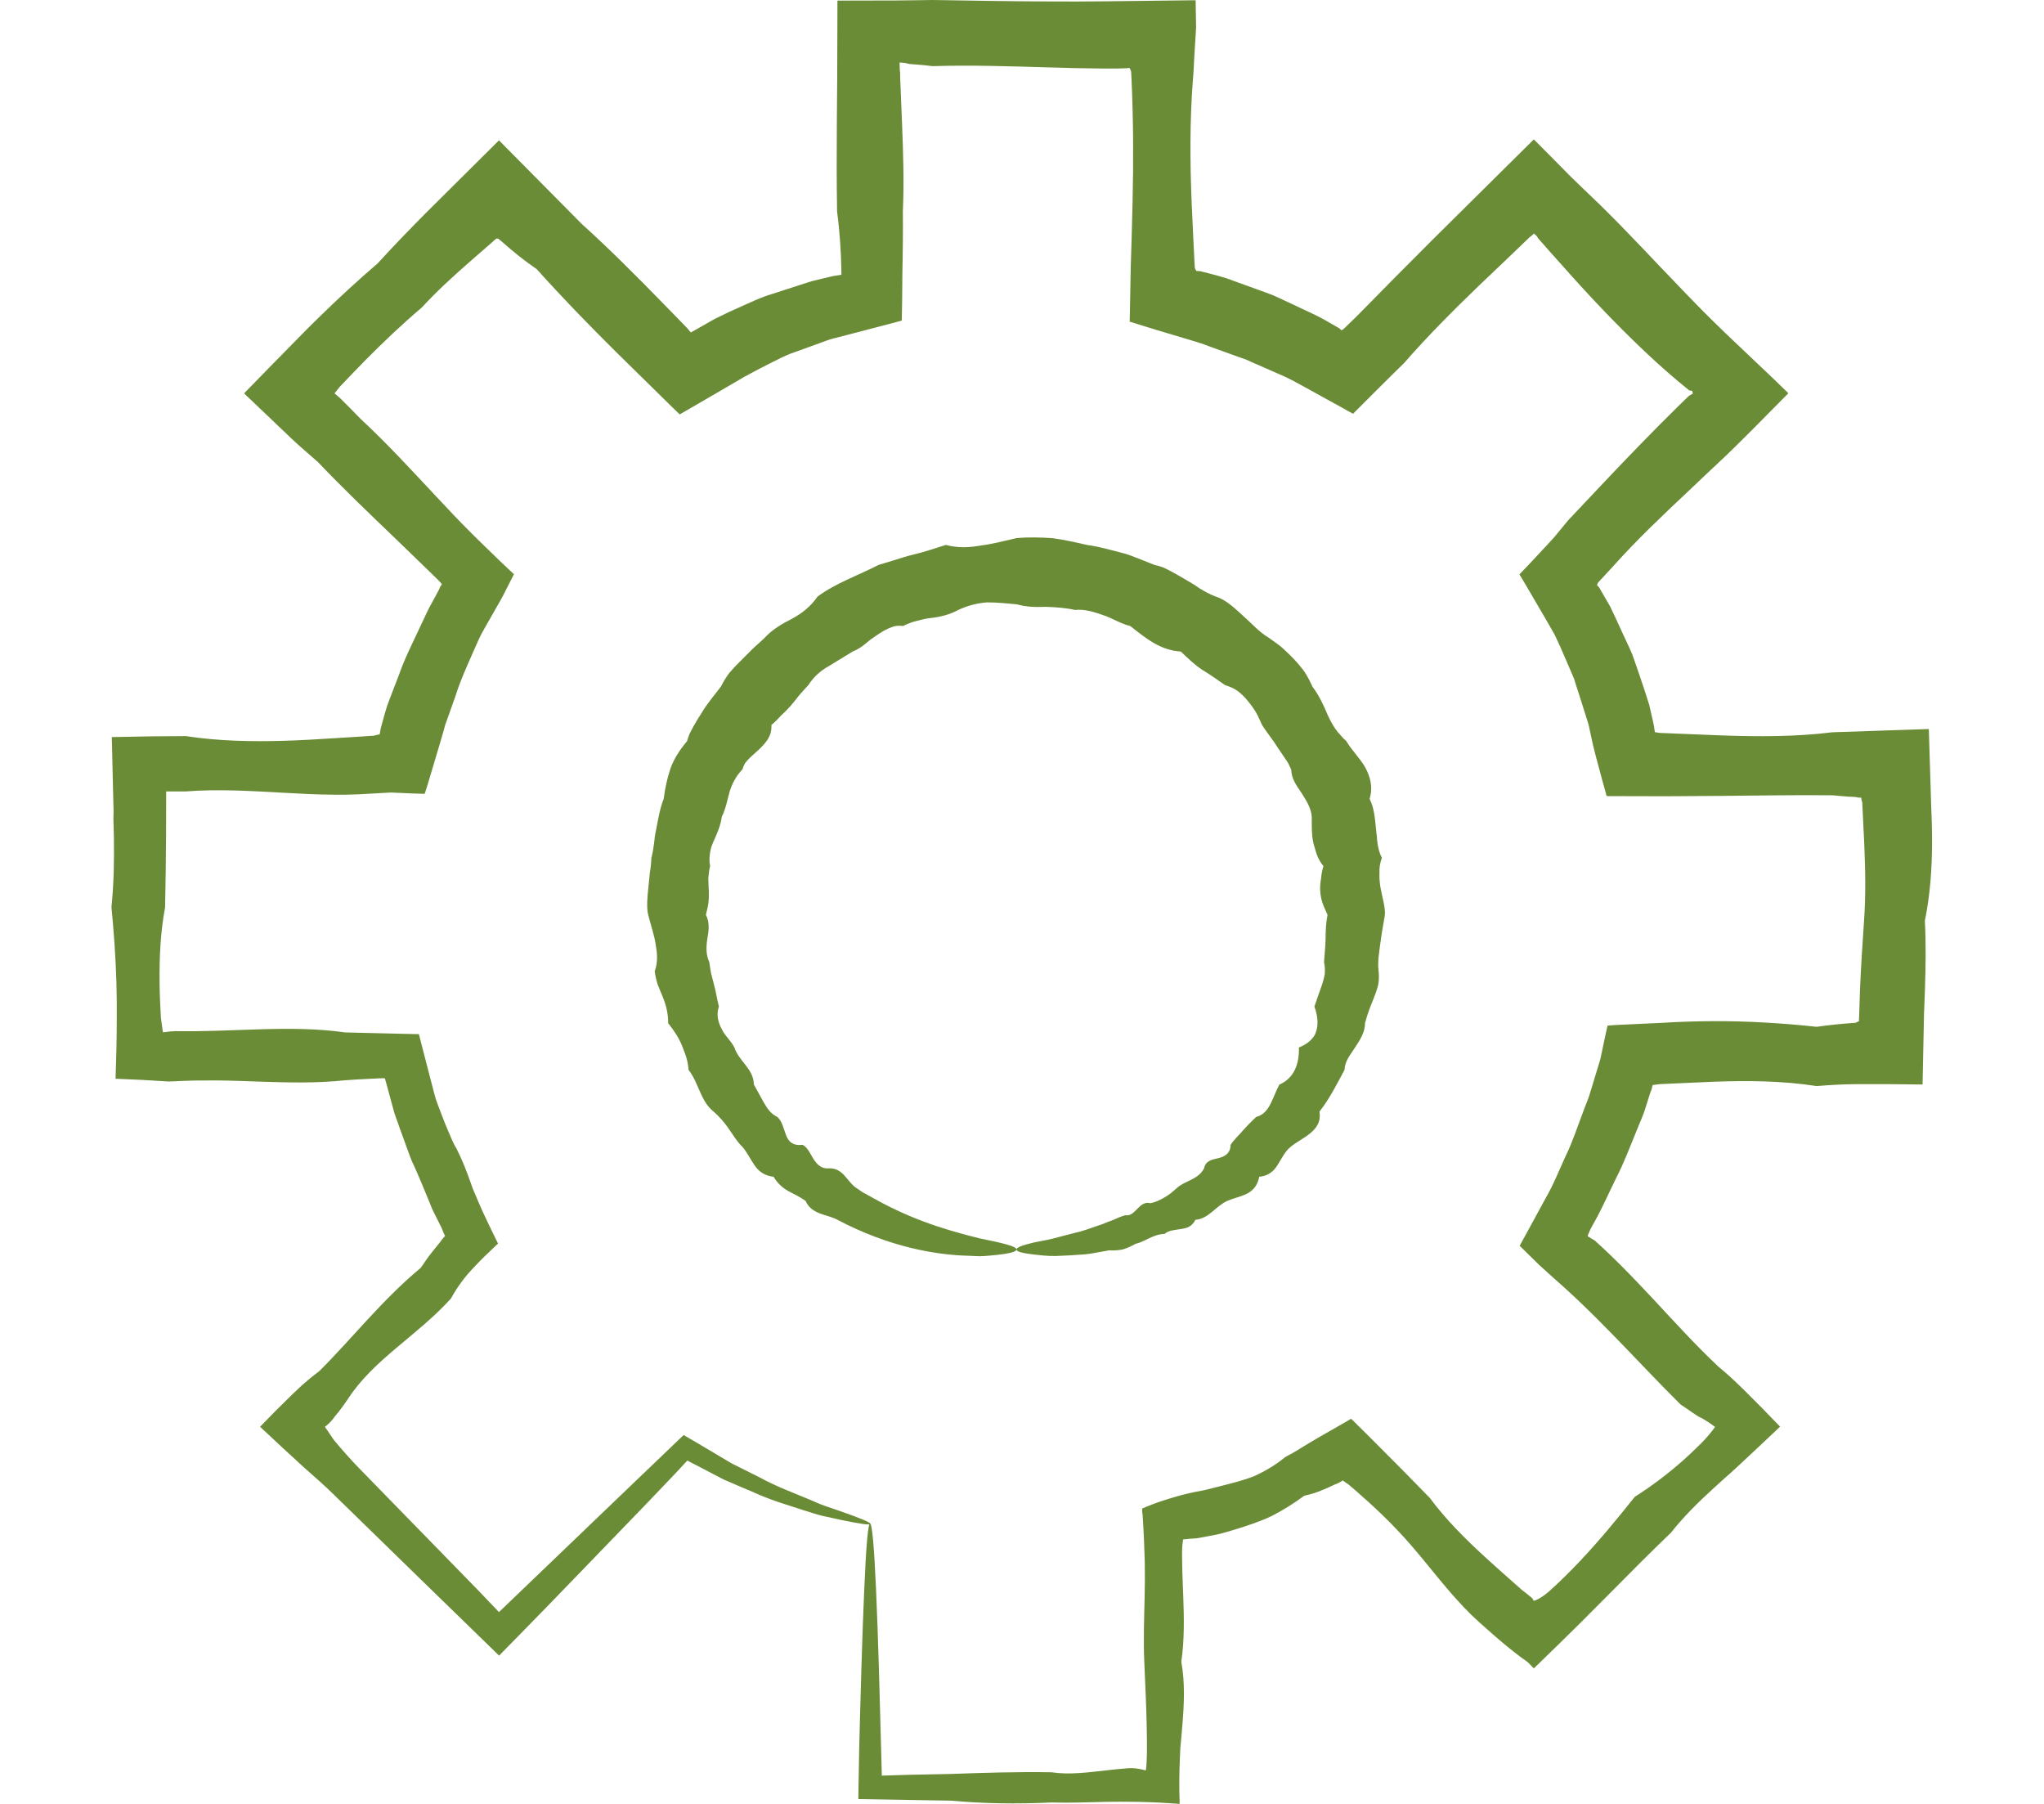 <svg xmlns="http://www.w3.org/2000/svg" xmlns:xlink="http://www.w3.org/1999/xlink" id="Layer_1" x="0px" y="0px" viewBox="0 0 170 150" style="enable-background:new 0 0 170 150;" xml:space="preserve"><style type="text/css">	.st0{fill:#6A8C36;}</style><g>	<g>		<g>			<path class="st0" d="M84.54,103.9c0-0.17,0.49-0.36,1.4-0.57c0.45-0.11,1.02-0.18,1.68-0.35c0.66-0.18,1.41-0.37,2.25-0.58    c0.56-0.16,1.14-0.39,1.77-0.59c0.3-0.13,0.62-0.25,0.95-0.37c0.32-0.15,0.65-0.29,1-0.39c0.86,0.15,1.12-1.25,2.1-1    c0.41-0.08,0.79-0.26,1.16-0.48c0.18-0.11,0.36-0.22,0.54-0.36c0.17-0.15,0.33-0.29,0.51-0.44c0.66-0.6,1.73-0.66,2.24-1.61    c0.12-0.64,0.64-0.73,1.17-0.85c0.53-0.13,1.02-0.37,1.04-1.11c0.28-0.44,0.67-0.78,1.01-1.18c0.34-0.39,0.72-0.76,1.11-1.14    c0.63-0.16,0.96-0.62,1.22-1.13c0.25-0.51,0.45-1.06,0.71-1.56c1.25-0.54,1.67-1.75,1.63-3.09c0.38-0.15,0.68-0.33,0.93-0.56    c0.25-0.23,0.43-0.49,0.51-0.79c0.19-0.6,0.12-1.31-0.15-2.05c0.2-0.59,0.4-1.18,0.62-1.78c0.1-0.3,0.19-0.61,0.24-0.93    c0.03-0.32,0.01-0.65-0.06-0.99c0.04-0.64,0.12-1.29,0.13-1.95c0-0.66,0.03-1.31,0.16-1.98c-0.15-0.34-0.31-0.67-0.42-1    c-0.11-0.33-0.17-0.66-0.19-0.99c-0.02-0.33,0.01-0.67,0.07-1.01c0.03-0.34,0.09-0.69,0.2-1.05c-0.25-0.31-0.43-0.63-0.55-0.96    c-0.06-0.16-0.11-0.33-0.15-0.49c-0.06-0.17-0.1-0.33-0.14-0.5c-0.15-0.67-0.13-1.39-0.13-2.13c-0.04-0.73-0.45-1.36-0.83-1.97    c-0.41-0.62-0.86-1.18-0.88-1.98l-0.23-0.49c-0.09-0.16-0.19-0.31-0.3-0.46c-0.21-0.31-0.41-0.61-0.62-0.92    c-0.39-0.63-0.87-1.19-1.27-1.83c-0.16-0.34-0.31-0.7-0.5-1.04c-0.2-0.33-0.42-0.64-0.67-0.94c-0.24-0.3-0.51-0.58-0.82-0.82    c-0.31-0.23-0.69-0.4-1.09-0.52c-0.63-0.44-1.25-0.88-1.91-1.28c-0.64-0.42-1.19-0.96-1.77-1.51c-1.75-0.12-2.89-1.1-4.2-2.12    c-0.39-0.1-0.75-0.25-1.12-0.42c-0.36-0.16-0.72-0.36-1.11-0.48c-0.76-0.26-1.54-0.53-2.37-0.44c-0.79-0.18-1.6-0.23-2.41-0.26    c-0.82,0.03-1.62,0.02-2.44-0.21c-0.82-0.08-1.65-0.16-2.47-0.16c-0.82,0.06-1.62,0.27-2.37,0.62c-0.74,0.4-1.5,0.59-2.31,0.68    c-0.4,0.04-0.79,0.14-1.17,0.24c-0.39,0.1-0.76,0.23-1.12,0.42c-0.22-0.02-0.44-0.03-0.64,0.01c-0.2,0.04-0.39,0.11-0.57,0.19    c-0.36,0.16-0.7,0.37-1.03,0.6l-0.49,0.34l-0.46,0.38c-0.31,0.24-0.63,0.46-1,0.6c-0.67,0.41-1.33,0.81-2,1.22    c-0.68,0.38-1.27,0.9-1.69,1.57c-0.26,0.29-0.53,0.56-0.77,0.85c-0.23,0.3-0.47,0.6-0.71,0.88c-0.25,0.28-0.51,0.55-0.79,0.8    c-0.25,0.27-0.51,0.55-0.81,0.79c0.04,0.96-0.47,1.47-0.99,2c-0.27,0.26-0.57,0.5-0.84,0.77c-0.13,0.13-0.26,0.27-0.37,0.42    c-0.09,0.16-0.16,0.32-0.21,0.5c-0.53,0.55-0.87,1.2-1.08,1.9c-0.19,0.71-0.32,1.41-0.64,2.05c-0.09,0.71-0.38,1.36-0.67,2.01    c-0.07,0.16-0.14,0.33-0.2,0.5c-0.05,0.17-0.08,0.34-0.11,0.51c-0.05,0.35-0.07,0.7,0.01,1.06c-0.08,0.34-0.12,0.68-0.15,1.02    c0.01,0.34,0.02,0.69,0.04,1.03c0.01,0.34,0.01,0.67-0.03,1.01c-0.04,0.33-0.13,0.67-0.21,1c0.33,0.67,0.24,1.31,0.12,1.99    c-0.1,0.66-0.13,1.34,0.16,1.94c0.05,0.32,0.09,0.64,0.15,0.95c0.08,0.31,0.16,0.62,0.24,0.92c0.17,0.61,0.25,1.23,0.41,1.83    c-0.24,0.73-0.05,1.34,0.24,1.89c0.13,0.28,0.33,0.53,0.53,0.77c0.19,0.24,0.38,0.48,0.52,0.75c0.38,1.16,1.59,1.76,1.62,3.08    c0.28,0.5,0.55,1,0.82,1.49c0.28,0.49,0.59,0.95,1.12,1.2c0.42,0.35,0.52,0.97,0.73,1.51c0.2,0.55,0.59,0.92,1.38,0.81    c0.46,0.25,0.65,0.79,0.93,1.22c0.29,0.43,0.64,0.8,1.27,0.74c1.18-0.04,1.49,1.1,2.24,1.61c0.18,0.13,0.36,0.24,0.54,0.37    c0.19,0.11,0.38,0.21,0.56,0.31c0.38,0.2,0.74,0.4,1.1,0.6c3.25,1.71,6.11,2.43,8.07,2.93C83.43,103.37,84.54,103.63,84.54,103.9    c0,0.14-0.34,0.27-1.01,0.37c-0.33,0.05-0.75,0.1-1.25,0.14c-0.25,0.02-0.52,0.05-0.81,0.05c-0.29-0.01-0.59-0.03-0.92-0.04    c-2.59-0.06-6.52-0.68-10.9-2.99c-0.85-0.47-2.15-0.42-2.65-1.57c-0.43-0.32-0.94-0.55-1.44-0.82c-0.49-0.28-0.92-0.67-1.22-1.19    c-0.71-0.07-1.22-0.42-1.56-0.92c-0.36-0.5-0.62-1.08-1.02-1.55c-0.45-0.43-0.77-0.97-1.13-1.49c-0.36-0.53-0.77-1.01-1.28-1.46    c-1.1-0.86-1.22-2.37-2.08-3.46c-0.03-0.37-0.09-0.72-0.19-1.05c-0.1-0.33-0.24-0.65-0.36-0.98c-0.27-0.65-0.66-1.25-1.15-1.86    c0.01-0.76-0.16-1.47-0.44-2.16c-0.14-0.35-0.28-0.7-0.43-1.05c-0.11-0.36-0.2-0.73-0.25-1.1c0.3-0.82,0.2-1.56,0.07-2.31    c-0.12-0.76-0.39-1.52-0.59-2.31c-0.11-0.39-0.11-0.79-0.1-1.19c0.02-0.4,0.05-0.8,0.1-1.2c0.04-0.4,0.08-0.81,0.12-1.21    c0.07-0.4,0.11-0.81,0.13-1.22c0.1-0.4,0.17-0.81,0.22-1.22l0.07-0.62l0.12-0.61c0.16-0.82,0.3-1.67,0.61-2.46    c0.11-0.86,0.29-1.72,0.57-2.54c0.3-0.82,0.79-1.56,1.37-2.25c0.06-0.22,0.14-0.43,0.22-0.63c0.1-0.2,0.2-0.39,0.31-0.59    c0.21-0.39,0.45-0.77,0.69-1.14c0.45-0.77,1.05-1.45,1.59-2.17c0.21-0.4,0.44-0.8,0.72-1.16c0.3-0.35,0.61-0.68,0.94-1    c0.32-0.32,0.65-0.65,0.97-0.97c0.33-0.32,0.69-0.61,1.01-0.93c0.63-0.69,1.45-1.17,2.28-1.59c0.83-0.45,1.55-1.01,2.13-1.85    c1.54-1.13,3.37-1.75,5.08-2.63l1.39-0.42c0.46-0.14,0.91-0.3,1.39-0.41c0.95-0.22,1.87-0.53,2.81-0.83    c1.05,0.29,2.01,0.21,2.97,0.04c0.96-0.12,1.93-0.39,2.92-0.61c0.99-0.08,1.99-0.06,2.98,0.01c0.99,0.13,1.95,0.36,2.91,0.57    c0.97,0.13,1.91,0.41,2.86,0.65c0.47,0.11,0.92,0.3,1.37,0.47c0.45,0.18,0.9,0.36,1.35,0.54c0.24,0.05,0.47,0.11,0.7,0.2    c0.22,0.1,0.44,0.2,0.65,0.32c0.42,0.22,0.84,0.47,1.25,0.71l0.61,0.36c0.2,0.13,0.39,0.26,0.59,0.39    c0.41,0.25,0.82,0.47,1.27,0.64c0.93,0.3,1.61,1,2.3,1.62c0.71,0.62,1.31,1.33,2.12,1.81c0.38,0.27,0.77,0.53,1.12,0.83    c0.34,0.31,0.67,0.63,0.99,0.96c0.32,0.34,0.61,0.69,0.88,1.06c0.25,0.39,0.46,0.8,0.65,1.22c0.54,0.72,0.93,1.54,1.27,2.37    c0.19,0.4,0.39,0.79,0.64,1.15c0.12,0.18,0.27,0.35,0.42,0.51c0.14,0.17,0.3,0.34,0.48,0.49c0.44,0.76,1.13,1.41,1.57,2.18    c0.42,0.78,0.67,1.64,0.37,2.63c0.39,0.77,0.44,1.64,0.53,2.47c0.02,0.21,0.04,0.42,0.07,0.62c0.01,0.21,0.03,0.42,0.06,0.62    c0.06,0.41,0.16,0.8,0.36,1.19c-0.16,0.44-0.22,0.85-0.2,1.25c-0.02,0.4,0.02,0.8,0.08,1.2c0.07,0.39,0.17,0.79,0.25,1.18    c0.08,0.4,0.16,0.8,0.11,1.19c-0.13,0.79-0.28,1.56-0.37,2.32c-0.1,0.76-0.24,1.51-0.14,2.29c0.04,0.39,0.03,0.78-0.04,1.15    c-0.09,0.37-0.22,0.72-0.36,1.08c-0.29,0.7-0.55,1.38-0.73,2.08c0,0.76-0.41,1.39-0.81,2c-0.19,0.31-0.41,0.59-0.59,0.9    c-0.17,0.3-0.29,0.63-0.31,1c-0.65,1.21-1.26,2.43-2.08,3.46c0.14,0.88-0.28,1.41-0.8,1.83c-0.52,0.42-1.14,0.72-1.62,1.12    c-0.48,0.4-0.73,0.98-1.07,1.5c-0.32,0.53-0.79,0.91-1.52,0.97c-0.13,0.72-0.52,1.16-1.04,1.42c-0.53,0.25-1.12,0.37-1.62,0.59    c-0.98,0.45-1.55,1.49-2.65,1.57c-0.13,0.27-0.31,0.45-0.52,0.57c-0.21,0.12-0.46,0.16-0.7,0.2c-0.49,0.08-0.99,0.1-1.34,0.4    c-0.97,0.03-1.62,0.65-2.42,0.83c-0.36,0.21-0.72,0.36-1.08,0.47c-0.38,0.07-0.76,0.09-1.13,0.07c-0.71,0.12-1.36,0.27-1.97,0.33    c-0.93,0.07-1.75,0.12-2.46,0.14c-0.71,0.01-1.31-0.07-1.79-0.12C85.02,104.21,84.54,104.07,84.54,103.9z"></path>		</g>		<g>			<path class="st0" d="M72.36,126.68c0.17,0,0.34,1.87,0.5,5.47c0.08,1.79,0.16,4.01,0.24,6.65c0.07,2.42,0.15,5.22,0.23,8.38    c0,0.15,0.01,0.29,0.01,0.47c0.73-0.02,1.49-0.04,2.28-0.07c1.12-0.02,2.27-0.04,3.46-0.07c2.63-0.09,5.42-0.19,8.37-0.14    c1.46,0.22,2.95,0.02,4.49-0.15c0.73-0.09,1.71-0.17,1.94-0.19c0.4-0.02,0.79,0.02,1.4,0.18l0.03-0.05    c0.05-0.42,0.07-0.91,0.08-1.41c0-0.34,0-0.69,0-1.04c-0.01-0.42-0.01-0.85-0.02-1.28c-0.04-1.71-0.12-3.46-0.2-5.24    c-0.08-1.79-0.01-3.61,0.03-5.47c0.02-0.93,0.03-1.87,0.01-2.82c-0.02-0.57-0.04-1.15-0.06-1.74c-0.03-0.71-0.07-1.44-0.12-2.2    l-0.04-0.3L95,125.5c0-0.02-0.02-0.06,0-0.07l0.06-0.02l0.48-0.2c0.33-0.13,0.68-0.26,1.04-0.38c0.36-0.12,0.72-0.23,1.09-0.34    l0.56-0.16l0.44-0.11c0.46-0.11,0.93-0.21,1.41-0.29c0.47-0.1,0.93-0.24,1.41-0.35c0.94-0.24,1.91-0.47,2.83-0.84    c0.9-0.41,1.78-0.92,2.57-1.58l0.66-0.36c0.22-0.12,0.43-0.26,0.65-0.39c0.46-0.28,0.74-0.46,1.59-0.95    c0.73-0.42,1.46-0.84,2.2-1.26l0.27-0.16c0.04-0.01,0.1-0.08,0.13-0.05l0.12,0.11l0.45,0.45l0.91,0.9    c0.91,0.91,1.82,1.83,2.75,2.76c0.76,0.77,1.53,1.56,2.3,2.35c1.33,1.79,2.91,3.37,4.59,4.91c0.84,0.77,1.7,1.53,2.56,2.29    l0.33,0.29c0.1,0.09,0.24,0.22,0.27,0.23l0.27,0.21c0.18,0.14,0.34,0.27,0.5,0.41l0.12,0.21c0.16-0.03,0.36-0.13,0.57-0.26    c0.11-0.06,0.22-0.14,0.33-0.22l0.17-0.13c0.03-0.03,0.04-0.03,0.1-0.08l0.16-0.14c0.86-0.77,1.68-1.59,2.48-2.43    c1.6-1.69,3.11-3.52,4.6-5.39c1.46-0.92,2.83-1.97,4.11-3.11c0.32-0.29,0.63-0.58,0.94-0.88l0.46-0.45l0.28-0.29    c0.34-0.37,0.65-0.74,0.88-1.08c-0.4-0.3-0.81-0.57-1.16-0.76c-0.21-0.04-1.05-0.68-1.7-1.1c-1.83-1.81-3.61-3.72-5.44-5.6    c-0.92-0.94-1.85-1.88-2.81-2.8c-0.48-0.46-0.96-0.91-1.46-1.36l-0.81-0.72l-1.28-1.16l-1.24-1.22l-0.31-0.3    c-0.01-0.01-0.03-0.03-0.04-0.04l0.03-0.05l0.05-0.09l0.1-0.19l0.42-0.76c0.51-0.94,1.03-1.88,1.54-2.83    c0.66-1.12,1.13-2.34,1.68-3.53c0.58-1.18,0.98-2.43,1.45-3.66c0.22-0.62,0.5-1.22,0.67-1.87c0.25-0.84,0.51-1.68,0.77-2.53    l0.39-1.85l0.21-0.95c0.29-0.03,0.6-0.04,0.91-0.06c1.21-0.06,2.42-0.11,3.64-0.17c1.41-0.09,2.82-0.13,4.24-0.14    c2.84-0.01,5.71,0.16,8.6,0.47c1.07-0.15,2.14-0.26,3.21-0.33c0.04,0,0.05-0.01,0.05-0.01l0.01-0.01l0.02-0.01l0.05-0.02    l0.07-0.04c0.04-0.02,0.08-0.04,0.12-0.05c-0.02-0.1-0.02-0.17,0-0.25c0.03-0.8,0.05-1.61,0.08-2.42    c0.08-1.87,0.2-3.74,0.33-5.62c0.16-2.15,0.11-4.32,0.02-6.49c-0.05-1.09-0.1-2.18-0.16-3.27l0-0.1l0-0.02l-0.01-0.03l-0.02-0.07    l-0.03-0.11c-0.02-0.07-0.03-0.14-0.04-0.21c-0.13,0.01-0.23,0.01-0.35-0.02l-0.1-0.03l-0.64-0.03    c-0.43-0.03-0.85-0.07-1.28-0.11c-3.07-0.03-6.16,0.02-9.27,0.05c-1.56,0.01-3.12,0.02-4.68,0.03c-1.31,0-2.63,0-3.95-0.01h-0.54    c-0.17-0.01-0.41,0.07-0.4-0.18l-0.29-1.04l-0.56-2.08l-0.25-1l-0.12-0.55l-0.24-1.11c-0.23-0.72-0.46-1.44-0.68-2.16l-0.35-1.08    l-0.17-0.55l-0.22-0.52l-0.91-2.1l-0.48-1.04l-0.57-1c-0.62-1.06-1.25-2.13-1.87-3.2l-0.27-0.45l-0.13-0.22l-0.07-0.11    c-0.01-0.02-0.04-0.04-0.02-0.05l0.04-0.05l0.71-0.74l1.42-1.52l0.7-0.76l0.39-0.47l0.77-0.94c2-2.11,3.99-4.25,6.04-6.35    c1.02-1.05,2.06-2.1,3.11-3.13l0.79-0.77l0.1-0.09l0.01-0.01l0.02-0.02l0.05-0.03l0.27-0.16c-0.01-0.06-0.03-0.13-0.06-0.22    c-0.1-0.02-0.17-0.03-0.25-0.04l-0.96-0.79c-0.63-0.53-1.26-1.08-1.87-1.64c-1.22-1.12-2.41-2.28-3.57-3.47    c-1.16-1.19-2.3-2.41-3.42-3.66l-1.68-1.88l-0.83-0.94c-0.39-0.43-0.26-0.33-0.33-0.44c-0.09-0.07-0.16-0.13-0.24-0.22    c-0.07,0.07-0.15,0.14-0.24,0.21l-0.07,0.05c-0.04,0.03,0.01-0.03-0.17,0.15l-0.81,0.78c-1.08,1.03-2.16,2.07-3.25,3.1    c-2.16,2.08-4.29,4.21-6.28,6.49l-0.92,0.9l-1.55,1.54l-1.68,1.68l-0.05,0.05c-0.02,0.02-0.03,0.04-0.06,0.02l-0.13-0.07    l-0.26-0.14l-0.51-0.29l-1.04-0.57l-2.01-1.11l-1.07-0.58c-0.72-0.38-1.48-0.67-2.22-1.01l-1.12-0.49l-0.56-0.25l-0.58-0.2    l-2.3-0.83c-0.76-0.31-1.55-0.52-2.33-0.76l-2.18-0.65l-1.14-0.35l-0.57-0.18l-0.28-0.09l-0.14-0.04l-0.07-0.02    c-0.02-0.01-0.05-0.01-0.04-0.05c0.03-1.55,0.06-3.1,0.09-4.65l0.08-2.6c0.05-1.72,0.09-3.45,0.11-5.17    c0.01-1.72,0.01-3.44-0.04-5.15c-0.02-0.86-0.05-1.72-0.09-2.57l-0.03-0.61l-0.04-0.11c-0.02-0.07-0.05-0.13-0.08-0.17    l-0.08-0.09c0.82,0.18-3.91,0.11-6.79,0.01C83.9,5.51,80.73,5.4,77.57,5.5c-0.43-0.05-0.86-0.1-1.29-0.13l-0.64-0.05    c-0.11-0.01-0.11-0.03-0.17-0.04c-0.2-0.05-0.43-0.07-0.65-0.08c0,0.15,0,0.3,0.01,0.46l0.01,0.23l0.01,0.05    c0,0.03,0.01,0.01,0.01,0.11l0.01,0.46c0.05,1.24,0.1,2.48,0.15,3.71c0.1,2.47,0.18,4.93,0.07,7.38c0.01,0.82,0.01,1.64,0,2.47    c-0.01,0.89-0.02,1.79-0.04,2.67l-0.02,2.24l-0.02,1.11l-0.01,0.55c-0.13,0.08-0.35,0.1-0.52,0.16c-1.34,0.35-2.68,0.7-4.02,1.05    l-1.13,0.29c-0.38,0.09-0.73,0.24-1.1,0.37c-0.73,0.26-1.46,0.53-2.18,0.79c-0.73,0.24-1.41,0.62-2.1,0.96    c-0.68,0.34-1.36,0.7-2.04,1.07c-0.81,0.47-1.62,0.95-2.43,1.42l-1.93,1.12l-0.97,0.56c-0.04,0.05-0.07,0-0.11-0.03l-0.1-0.1    l-0.2-0.19l-0.4-0.39c-1.52-1.5-3.04-2.99-4.56-4.48c-2.26-2.24-4.47-4.52-6.58-6.87c-0.99-0.67-1.91-1.41-2.79-2.19l-0.17-0.15    l-0.08-0.07h-0.01h-0.02c-0.01,0-0.02,0-0.03-0.01c-0.01-0.01-0.02-0.03-0.04-0.08c-0.03-0.02-0.08-0.04-0.19-0.03    c0.04-0.07-0.22,0.17-0.39,0.32l-0.55,0.48l-1.1,0.96c-1.47,1.28-2.9,2.58-4.2,3.99c-1.63,1.38-3.16,2.84-4.64,4.33l-1.1,1.13    l-1.06,1.11l-0.44,0.55c0.18,0.15,0.34,0.28,0.48,0.41l0.75,0.75l0.96,0.98c2.19,2.03,4.19,4.22,6.2,6.36    c1,1.08,2.01,2.14,3.04,3.17l1,0.98l1.35,1.31l0.69,0.65l0.35,0.33l0.09,0.08c0.04,0.03-0.02,0.07-0.03,0.1l-0.1,0.2l-0.84,1.65    c-0.5,0.87-0.99,1.73-1.48,2.6c-0.36,0.59-0.61,1.23-0.89,1.85c-0.55,1.25-1.12,2.49-1.52,3.78c-0.23,0.64-0.45,1.27-0.68,1.91    l-0.17,0.47l-0.13,0.49l-0.28,0.96c-0.34,1.14-0.68,2.28-1.02,3.42c-0.1,0.28-0.17,0.6-0.28,0.85l-0.95-0.03l-1.87-0.08    c-0.9,0.05-1.8,0.1-2.7,0.15c-0.69,0.03-1.39,0.04-2.08,0.03c-1.38-0.01-2.76-0.08-4.13-0.16c-2.74-0.15-5.45-0.32-8.14-0.11    c-0.55,0-1.09,0-1.62,0c-0.01,1.26-0.01,2.51-0.01,3.74c-0.01,1.98-0.04,3.95-0.08,5.89c-0.39,2.1-0.48,4.17-0.46,6.23    c0,0.51,0.02,1.03,0.04,1.54L13.35,84l0.02,0.39c0.01,0.13,0.01,0.27,0.02,0.3c0.05,0.44,0.12,0.82,0.16,1.15    c0.4-0.05,0.74-0.09,1.06-0.1l0.19,0.01l0.46,0l0.91,0c0.62-0.01,1.22-0.03,1.83-0.04c1.22-0.04,2.43-0.08,3.62-0.12    c2.4-0.07,4.77-0.07,7.1,0.26c1.39,0.03,2.78,0.07,4.15,0.1l1.35,0.03l0.33,0.01l0.16,0h0.09l0.04,0l0.01,0.04l0.17,0.67    c0.23,0.87,0.45,1.73,0.67,2.59c0.15,0.58,0.3,1.15,0.45,1.73c0.13,0.53,0.36,1.03,0.54,1.54c0.19,0.51,0.39,1.01,0.6,1.5    c0.22,0.49,0.4,1,0.69,1.45c0.48,0.95,0.86,1.93,1.21,2.93c0.16,0.51,0.4,0.97,0.59,1.46l0.16,0.36c0.02,0.05,0.06,0.13,0.1,0.23    l0.12,0.27l0.49,1.04l0.48,0.99l0.24,0.49l0.06,0.12c-0.02,0.04-0.07,0.07-0.1,0.1l-0.21,0.2c-0.55,0.52-1.08,1.03-1.58,1.56    c-0.56,0.59-0.84,0.92-1.16,1.36c-0.31,0.42-0.6,0.87-0.86,1.35c-2.78,3.09-6.46,5.07-8.6,8.4c-0.23,0.35-0.48,0.68-0.73,1.01    l-0.2,0.24l-0.09,0.11l-0.04,0.05c-0.04,0.07-0.09,0.13-0.14,0.19c-0.19,0.25-0.41,0.46-0.69,0.68c0.23,0.3,0.44,0.65,0.74,1.08    c0.68,0.81,1.36,1.59,2.08,2.33c2.5,2.56,4.89,5.01,7.17,7.35c0.93,0.96,1.84,1.89,2.74,2.81c0.59,0.62,1.18,1.23,1.75,1.83    c4.11-3.95,7.78-7.46,10.97-10.52c0.89-0.85,1.74-1.67,2.57-2.46c0.5-0.48,0.99-0.95,1.47-1.41c0.12-0.11,0.24-0.23,0.35-0.33    l0.43,0.25c0.28,0.17,0.56,0.33,0.84,0.49c0.96,0.57,1.86,1.11,2.73,1.62c0.81,0.4,1.58,0.79,2.3,1.15    c1.43,0.78,2.78,1.27,3.92,1.75c0.58,0.23,1.09,0.49,1.59,0.65c0.49,0.17,0.94,0.32,1.34,0.46c1.59,0.56,2.41,0.9,2.38,1.02    c-0.03,0.12-0.89-0.01-2.57-0.36c-0.42-0.1-0.89-0.2-1.41-0.31c-0.52-0.12-1.06-0.32-1.67-0.5c-1.2-0.4-2.62-0.79-4.13-1.49    c-0.76-0.33-1.58-0.66-2.43-1.04c-0.72-0.38-1.49-0.78-2.28-1.19c-0.16-0.08-0.32-0.16-0.49-0.25l-0.24-0.13    c-0.07,0.06-0.13,0.14-0.2,0.21c-0.26,0.27-0.52,0.56-0.79,0.85c-0.73,0.77-1.5,1.57-2.3,2.41c-1.66,1.72-3.44,3.57-5.35,5.54    c-0.95,0.99-1.93,2-2.95,3.05c-1.32,1.35-2.67,2.74-4.07,4.16c-4.21-4.09-8.83-8.59-13.82-13.46c-0.73-0.71-1.51-1.4-2.31-2.1    c-1.19-1.09-2.46-2.25-3.75-3.47c0.86-0.9,1.78-1.82,2.72-2.73l0.71-0.67l0.18-0.16l0.13-0.11l0.23-0.2    c0.32-0.27,0.64-0.52,0.97-0.77c2.74-2.73,5.22-5.92,8.43-8.58c0.29-0.44,0.59-0.87,0.92-1.29c0.3-0.39,0.77-0.93,0.75-0.94    c0.09-0.13,0.19-0.24,0.29-0.35c0.1-0.05,0.03-0.12,0-0.19l-0.1-0.21l-0.09-0.23l-0.02-0.06l-0.01-0.03l-0.05-0.09l-0.19-0.38    c-0.24-0.51-0.53-0.99-0.72-1.53c-0.43-1.05-0.86-2.1-1.33-3.15c-0.27-0.51-0.43-1.06-0.64-1.6c-0.19-0.54-0.39-1.09-0.59-1.63    c-0.18-0.55-0.42-1.09-0.55-1.66c-0.14-0.52-0.28-1.03-0.42-1.55l-0.19-0.69l-0.05-0.17c-0.04-0.02-0.11,0-0.17-0.01l-0.36,0.01    c-0.16,0.02-1.71,0.07-2.8,0.16c-2.33,0.25-4.7,0.19-7.1,0.11c-1.19-0.04-2.4-0.09-3.62-0.1c-0.61,0-1.21,0-1.83,0.01l-0.91,0.03    c-0.4,0.02-0.8,0.04-1.2,0.05c-1.53-0.1-2.98-0.18-4.41-0.23c0.06-1.68,0.1-3.29,0.1-4.89c0-0.53,0-1.07,0-1.61    c-0.01-0.51-0.02-1.02-0.03-1.54c-0.06-2.06-0.21-4.13-0.41-6.23c0.2-1.95,0.23-3.92,0.2-5.9c-0.01-0.49-0.02-0.99-0.04-1.49    C9.46,67.54,9.44,67,9.42,66.46c-0.04-1.72-0.08-3.44-0.12-5.17c1.1-0.02,2.2-0.04,3.3-0.06c0.95-0.01,1.9-0.01,2.86-0.02    c2.69,0.41,5.4,0.47,8.14,0.39c1.37-0.04,2.74-0.12,4.13-0.21c0.69-0.04,1.39-0.09,2.08-0.13l1.04-0.07    c0.07-0.01,0.21-0.01,0.23-0.01l0.06-0.02l0.12-0.03l0.22-0.05l0.1-0.02c0.01-0.04,0.01-0.08,0.02-0.12l0.04-0.23l0.02-0.11    l0.07-0.28l0.3-1.07l0.16-0.53l0.19-0.52c0.27-0.7,0.53-1.39,0.8-2.08c0.49-1.41,1.18-2.74,1.81-4.1c0.33-0.67,0.61-1.37,1-2.02    l0.51-0.95c0.04-0.08,0.07-0.15,0.09-0.22l0.14-0.21c0.04-0.04,0-0.07-0.02-0.1l-0.08-0.09l-0.17-0.18l-0.54-0.53    c-1.05-1.02-2.1-2.03-3.15-3.05c-2.12-2.03-4.26-4.08-6.32-6.24l-1.04-0.91l-0.52-0.46l-0.3-0.27l-0.47-0.44    c-1.27-1.21-2.55-2.43-3.82-3.64c1.38-1.42,2.76-2.83,4.15-4.24l1.14-1.16l1.13-1.11c1.51-1.47,3.06-2.9,4.68-4.29    c1.3-1.42,2.64-2.81,4.01-4.19c2.02-2.01,4.05-4.02,6.09-6.05c2.28,2.3,4.56,4.61,6.87,6.94c2.34,2.11,4.58,4.36,6.81,6.65    l1.67,1.71l0.39,0.41l0.05,0.07l0.11,0.13c0.02,0.02,0.04,0.05,0.06,0.06l0.08-0.04l0.16-0.09l1.76-1    c0.76-0.38,1.53-0.74,2.31-1.08c0.78-0.34,1.55-0.72,2.37-0.96c0.81-0.26,1.63-0.53,2.44-0.79c0.41-0.12,0.81-0.28,1.23-0.37    l1.25-0.3l0.31-0.07c0.05-0.01,0.05-0.01,0.08-0.01l0.15-0.02l0.31-0.05c0.02-0.01,0.05-0.01,0.07-0.02l0-0.07l0-0.15    c0-0.1,0-0.2-0.01-0.3l0-0.04l0-0.07l-0.01-0.31l-0.02-0.61c-0.02-0.41-0.04-0.82-0.07-1.23c-0.06-0.82-0.14-1.65-0.25-2.47    c-0.04-2.45-0.04-4.91-0.02-7.38c0.01-1.23,0.02-2.46,0.03-3.71c0-2.14,0.01-4.3,0.02-6.45c1.59,0,3.19-0.01,4.79-0.01l1.81-0.02    L77.57,0c3.16,0.05,6.33,0.11,9.52,0.12c1.59,0.01,3.19,0.01,4.78-0.01c2.52-0.03,5.04-0.06,7.57-0.09    c0.02,0.75,0.03,1.51,0.04,2.26l-0.15,2.44l-0.06,1.18l-0.05,0.67c-0.07,0.86-0.12,1.71-0.15,2.57    c-0.07,1.71-0.07,3.43-0.04,5.15c0.04,1.72,0.11,3.45,0.2,5.17l0.13,2.6l0.01,0.16c0,0.07,0.01,0.04,0.01,0.05l0.01,0.05    l0.04,0.08c0.02,0.05,0.04,0.1,0.07,0.13l0.18,0.01l0.08,0.01h0.04h0.02l0.16,0.04c0.89,0.23,1.78,0.43,2.63,0.77l2.57,0.93    l0.65,0.24l0.62,0.28l1.24,0.58c0.82,0.4,1.66,0.75,2.45,1.19l1.18,0.68l0.07,0.04l0.01,0.01l0.01,0.01l0.02,0.02l0.05,0.04    c0.03,0.03,0.07,0.07,0.11,0.08l0.1-0.06l0.05-0.04c0.03-0.03-0.02,0.03,0.19-0.18l0.92-0.89c2.11-2.16,4.24-4.3,6.36-6.42    c2.8-2.77,5.59-5.53,8.36-8.28c1.04,1.05,2.07,2.08,3.09,3.12c0.78,0.76,1.57,1.51,2.35,2.26c0.6,0.59,1.19,1.18,1.77,1.77    c1.17,1.2,2.32,2.41,3.46,3.61c1.15,1.2,2.29,2.4,3.46,3.58c0.59,0.59,1.17,1.16,1.77,1.74l2.57,2.44    c0.9,0.85,1.81,1.71,2.7,2.59c-0.99,0.99-1.97,1.99-2.95,2.98l-1.41,1.4l-0.79,0.77c-1.08,1.01-2.15,2.02-3.21,3.03    c-2.14,2.01-4.26,4.02-6.2,6.19l-0.82,0.89l-0.41,0.44c-0.06,0.07-0.04,0.05-0.06,0.09l-0.05,0.11l-0.02,0.05    c0.01,0.01,0.03,0.03,0.05,0.05l0.08,0.09l0.04,0.04l0.29,0.5l0.63,1.09l0.54,1.14c0.35,0.77,0.7,1.53,1.06,2.29l0.25,0.58    l0.21,0.59l0.41,1.19c0.27,0.79,0.53,1.59,0.78,2.38l0.28,1.22l0.13,0.61c0.02,0.07,0.01,0.05,0.01,0.07l0,0.03l0,0.05    c0.02,0.06,0.03,0.12,0.04,0.19l0.01,0.1c0.01,0.04,0.05,0.02,0.07,0.03l0.19,0.03l0.1,0.02l0.03,0l0.13,0.01l0.3,0.01    c1.56,0.06,3.12,0.13,4.68,0.19c3.11,0.11,6.2,0.12,9.27-0.26c2.68-0.09,5.36-0.18,8.02-0.27c0.06,2.07,0.13,4.14,0.19,6.19    c0.05,1.09,0.08,2.18,0.08,3.27c-0.01,2.18-0.16,4.34-0.6,6.49c0.1,1.88,0.07,3.75,0.01,5.62l-0.05,1.39l-0.03,0.7L160,85.34    c-0.04,1.62-0.07,3.23-0.1,4.84c-1.9-0.03-3.8-0.04-5.6-0.03c-1.07,0.01-2.14,0.07-3.21,0.16c-2.89-0.45-5.76-0.46-8.6-0.36    c-1.42,0.07-2.83,0.13-4.24,0.19l-0.24,0.01l-0.07,0.01l-0.13,0.02l-0.24,0.03l-0.12,0.01l-0.03,0.13    c-0.02,0.09-0.04,0.17-0.06,0.25l-0.05,0.12l-0.03,0.06L137.21,91l-0.33,1.04c-0.2,0.7-0.52,1.35-0.78,2.02    c-0.55,1.34-1.05,2.68-1.71,3.95c-0.63,1.28-1.19,2.58-1.9,3.81c-0.22,0.4-0.2,0.38-0.26,0.5c-0.04,0.09-0.08,0.19-0.12,0.28    l-0.05,0.13c0,0.02-0.02,0.04-0.01,0.06l0.07,0.05c0.09,0.06,0.18,0.12,0.27,0.17l0.24,0.14c0.01,0.01,0.01,0,0.03,0.02    l0.09,0.09l0.19,0.17l0.37,0.34c0.49,0.45,0.96,0.92,1.44,1.39c0.94,0.94,1.85,1.9,2.75,2.86c1.79,1.93,3.55,3.86,5.42,5.62    c0.68,0.57,1.03,0.86,2.22,2.03c1,0.99,1.98,1.99,2.91,2.96c-1.12,1.07-2.24,2.11-3.32,3.12l-0.77,0.71l-0.49,0.43l-0.96,0.87    c-1.27,1.16-2.48,2.35-3.54,3.69c-1.72,1.65-3.38,3.32-5.02,4.98c-0.82,0.82-1.64,1.64-2.45,2.46c-0.64,0.63-1.28,1.26-1.92,1.89    c-0.67,0.65-1.34,1.3-2.01,1.95c-0.17-0.17-0.33-0.35-0.5-0.51c-0.69-0.48-1.44-1.07-2.2-1.71c-0.38-0.32-0.76-0.66-1.15-1    l-0.73-0.65c-0.86-0.77-1.63-1.61-2.38-2.47c-1.49-1.72-2.84-3.54-4.37-5.13c-0.75-0.81-1.55-1.56-2.35-2.3    c-0.75-0.67-1.85-1.66-1.9-1.63l-0.19-0.14c-0.06-0.04-0.12-0.13-0.19-0.04c-0.14,0.09-0.28,0.16-0.43,0.23    c-0.1,0.04-0.08,0.01-0.4,0.17c-0.24,0.12-0.49,0.23-0.75,0.33c-0.25,0.1-0.5,0.21-0.76,0.29c-0.27,0.07-0.53,0.14-0.8,0.21    c-0.88,0.65-1.8,1.22-2.74,1.7c-0.96,0.45-1.97,0.78-2.97,1.09c-0.5,0.15-0.99,0.3-1.5,0.42c-0.51,0.1-1.02,0.19-1.52,0.29    l-0.19,0.03c-0.05,0.01-0.06,0-0.09,0.01l-0.16,0.01l-0.34,0.02l-0.36,0.04L98.43,128c-0.05,0.01-0.03,0.09-0.05,0.13    c-0.03,0.2-0.05,0.43-0.06,0.66l-0.01,0.38l0.01,0.72c0.01,0.95,0.06,1.88,0.09,2.82c0.07,1.86,0.1,3.68-0.16,5.47    c0.32,1.79,0.23,3.53,0.09,5.24c-0.04,0.43-0.07,0.86-0.11,1.28l-0.06,0.63c-0.01,0.3-0.03,0.59-0.04,0.89    c-0.05,1.21-0.07,2.36-0.02,3.6L98.1,150c-1.27-0.1-2.4-0.15-3.5-0.17c-1.23-0.02-1.84-0.01-2.64,0    c-1.54,0.03-3.03,0.1-4.49,0.05c-2.95,0.14-5.74,0.09-8.37-0.15c-2.75-0.05-5.34-0.09-7.71-0.13c0.01-0.34,0.01-0.63,0.01-0.91    c0.02-1.13,0.04-2.23,0.06-3.29c0.02-0.81,0.04-1.59,0.06-2.35c0.04-1.52,0.08-2.94,0.12-4.25c0.08-2.63,0.16-4.85,0.24-6.65    C72.03,128.56,72.2,126.68,72.36,126.68z"></path>		</g>	</g></g></svg>